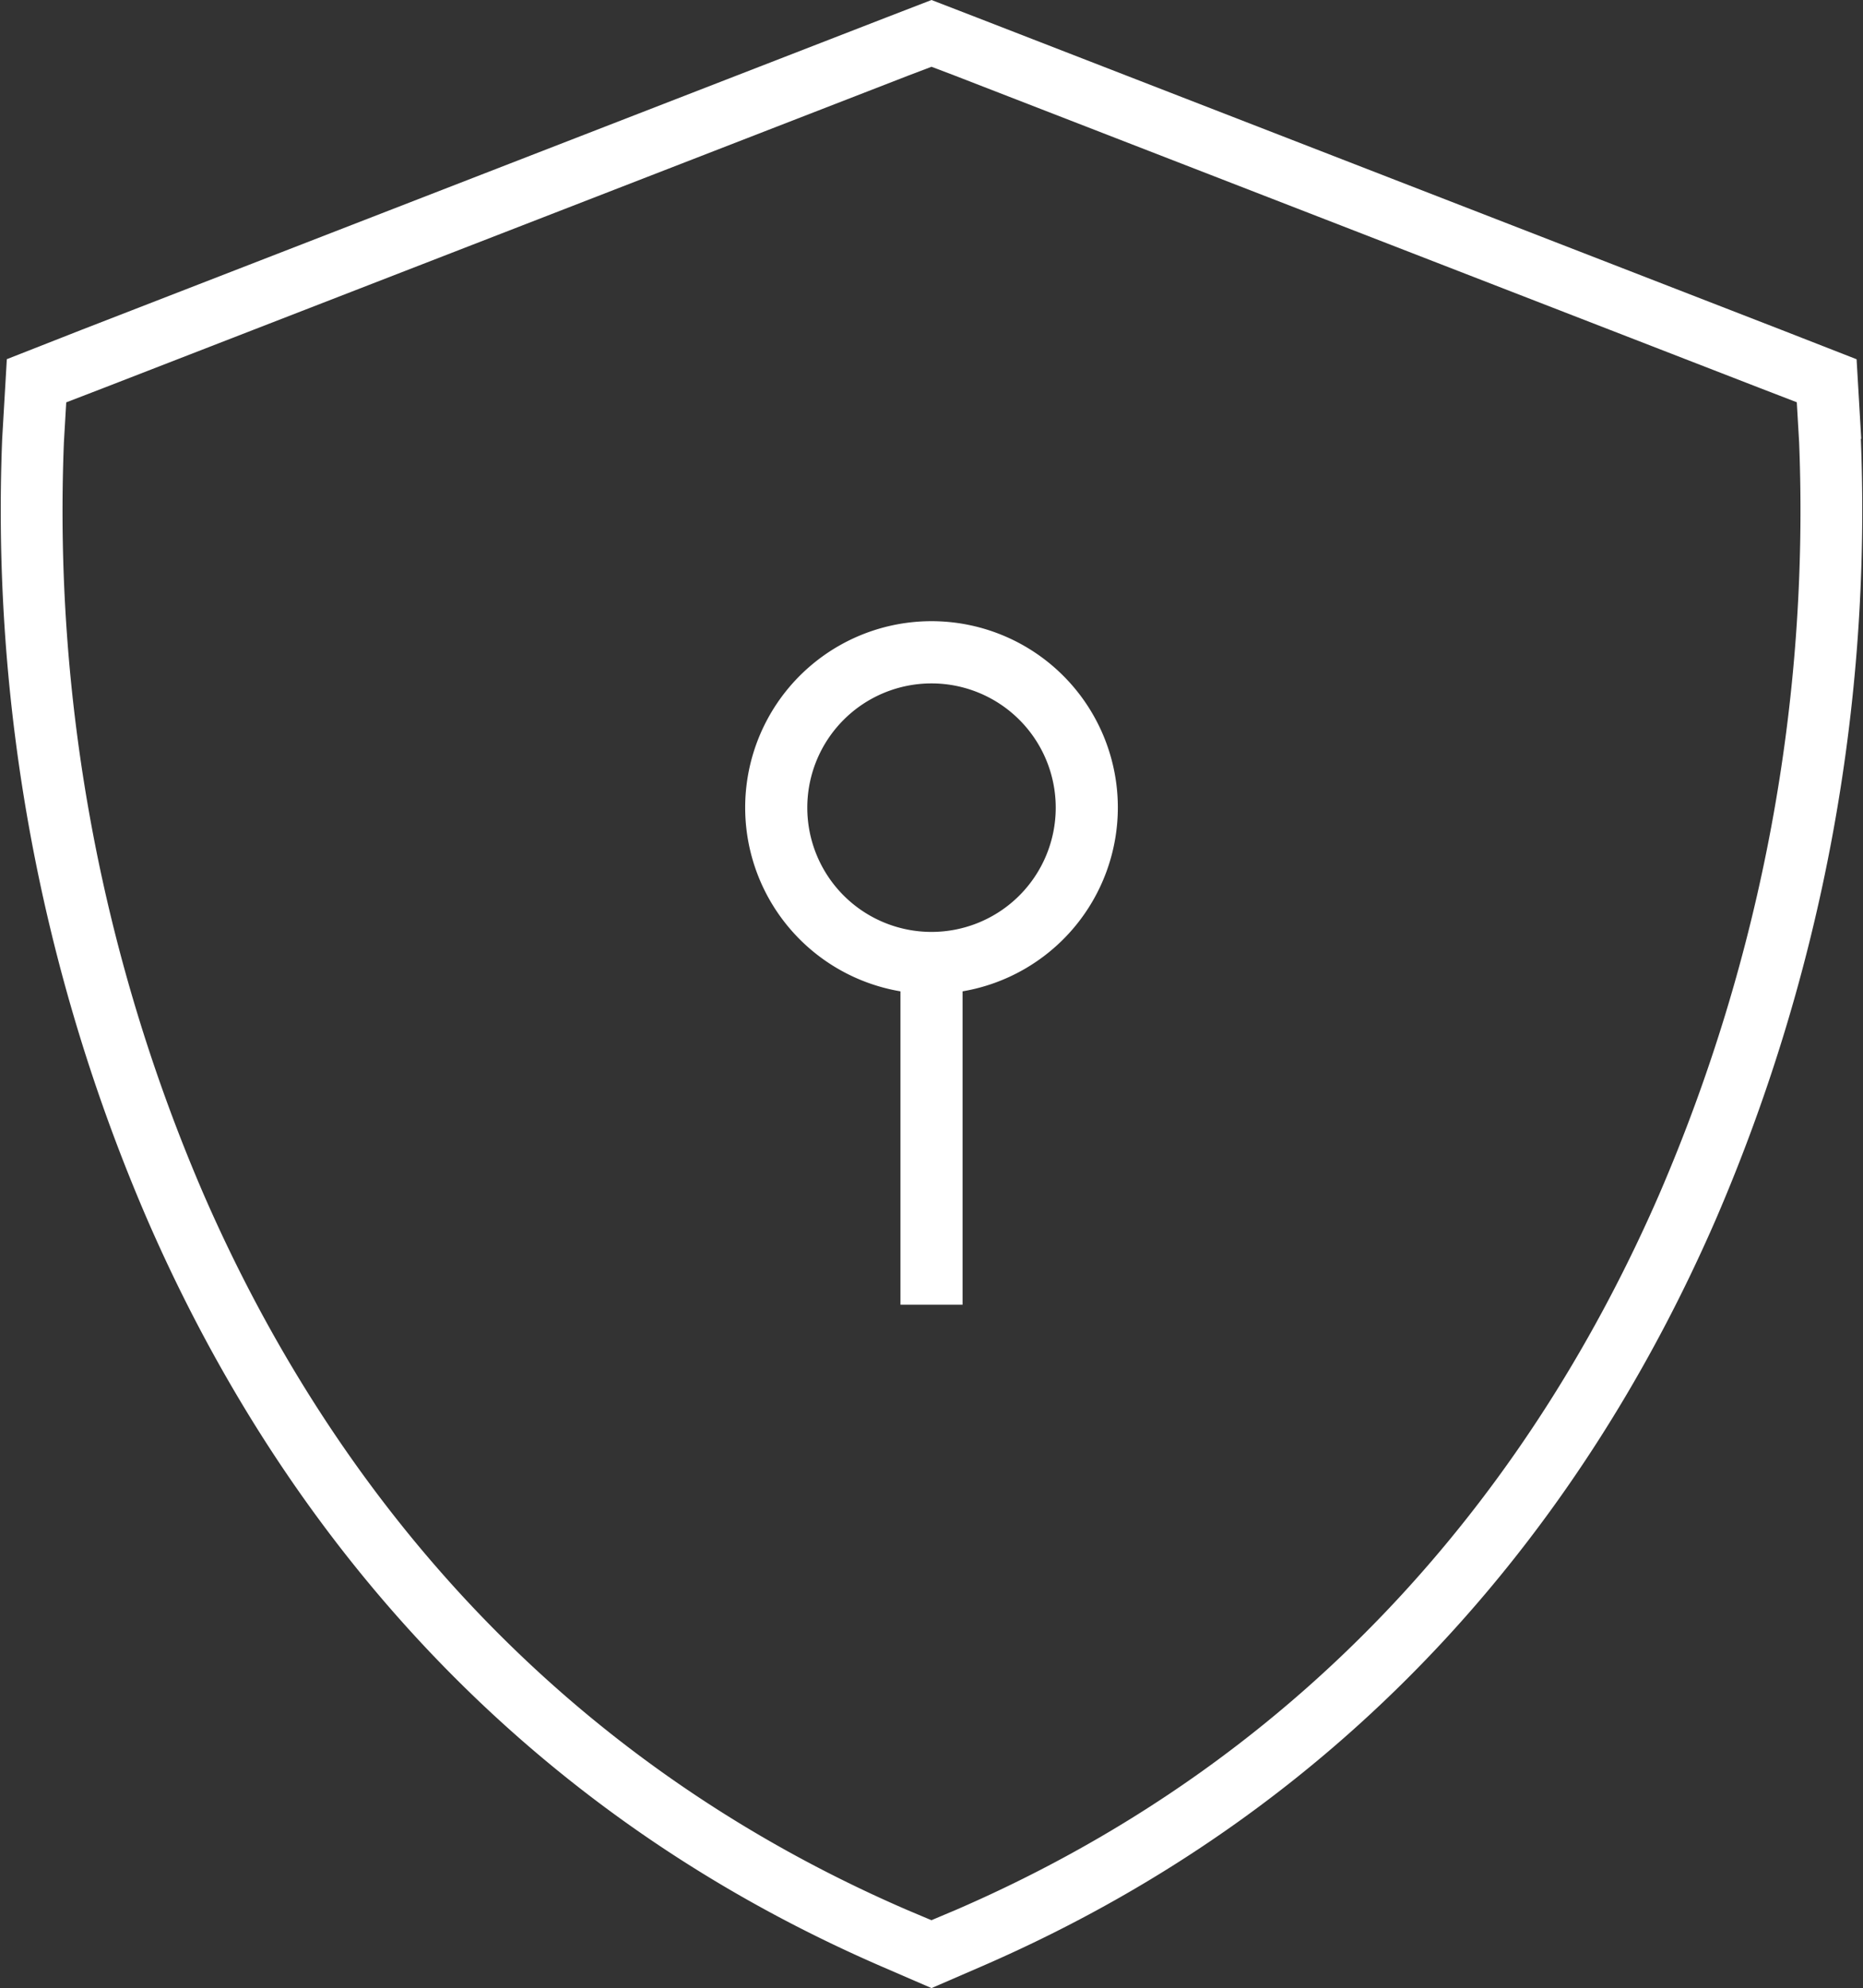 <svg xmlns="http://www.w3.org/2000/svg" width="74.987" height="80" viewBox="0 0 74.987 80">
  <rect x="0" y="0" width="74.987" height="80" fill="#333333" stroke="none"/>
  <path id="shield-keyhole-sharp-thin" d="M52.629,3.031l.906-.344.906.344L86.863,15.609l1.5.578.094,1.609a69.4,69.4,0,0,1-5.625,30.25c-4.922,11.313-13.641,22.453-28.3,28.8l-1,.422-1-.422c-14.656-6.344-23.375-17.484-28.3-28.8A69.4,69.4,0,0,1,18.613,17.8l.094-1.609,1.5-.578ZM90.957,17.656l-.187-3.2-3-1.172L55.347.7,53.535,0,51.722.7,19.3,13.281l-2.984,1.172-.187,3.2a72,72,0,0,0,5.828,31.391C27.066,60.813,36.175,72.484,51.55,79.141L53.535,80l1.984-.859C70.894,72.484,80,60.813,85.113,49.047a72.039,72.039,0,0,0,5.828-31.391ZM53.535,27.5a5,5,0,1,1-5,5A5,5,0,0,1,53.535,27.5Zm7.5,5a7.5,7.5,0,1,0-8.75,7.391V52.5h2.5V39.891A7.506,7.506,0,0,0,61.035,32.5Z" transform="translate(-16.041)" fill="#fff"/>
</svg>
